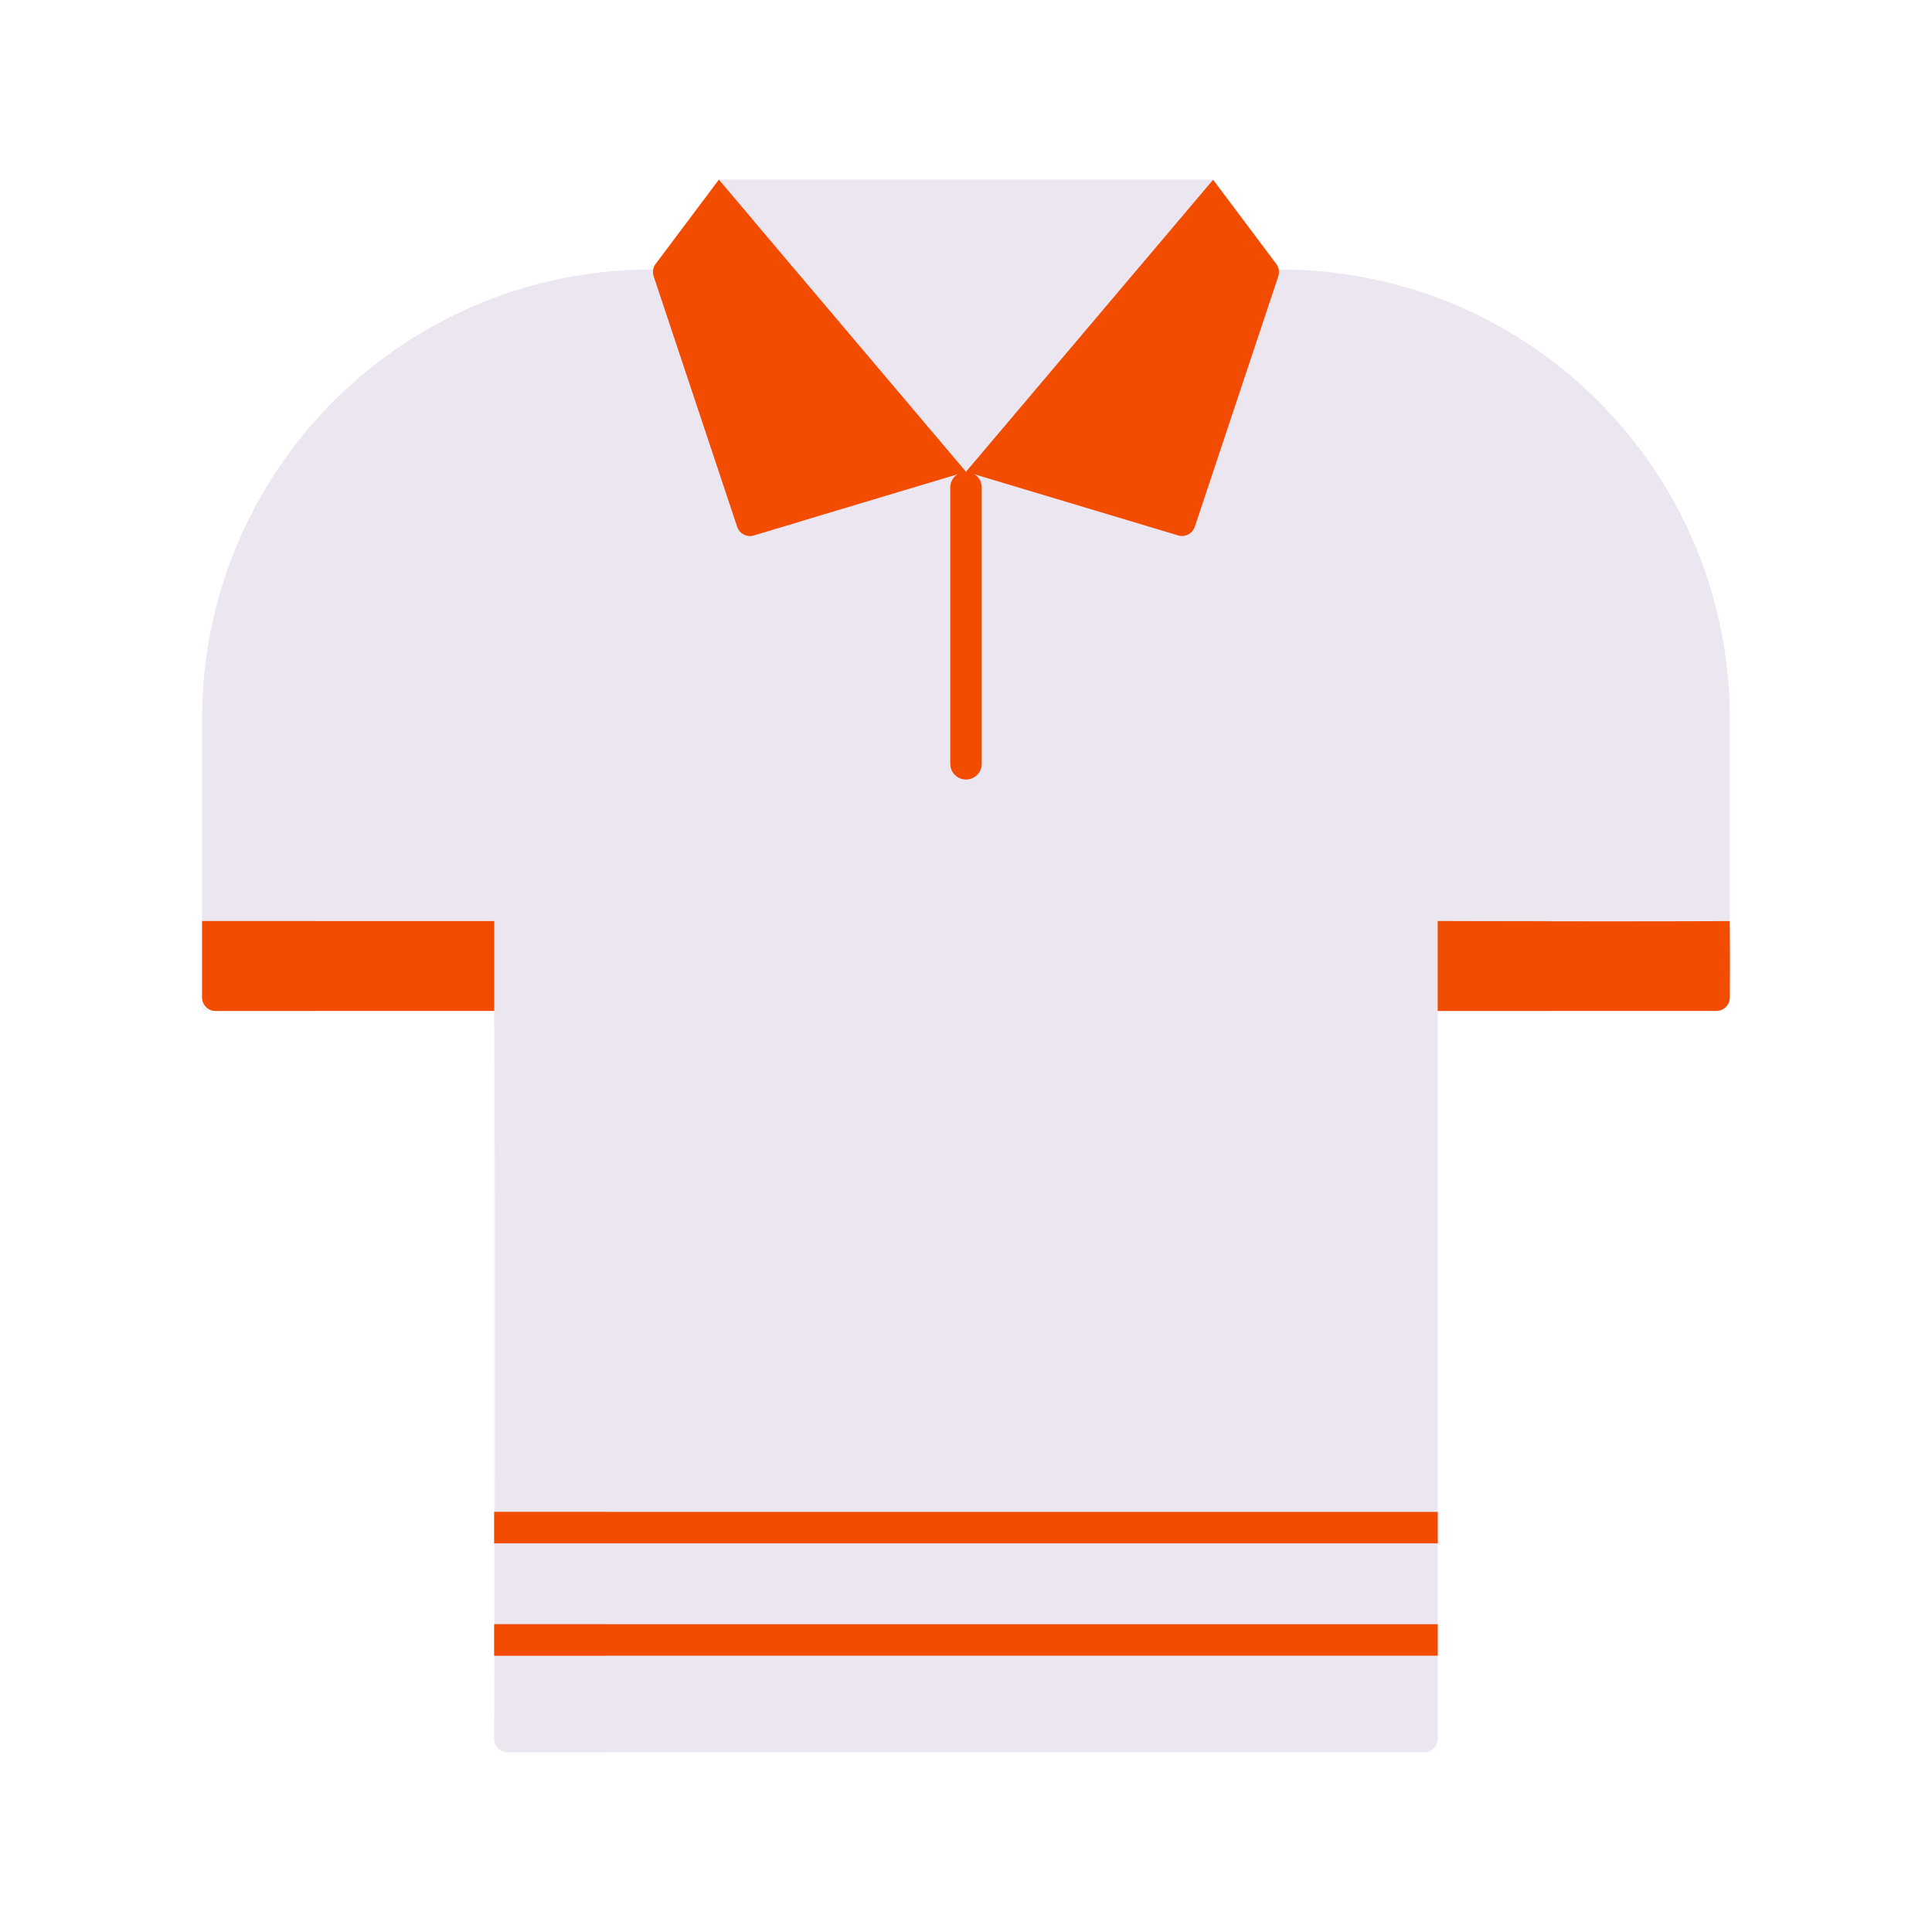 <svg xmlns="http://www.w3.org/2000/svg" width="430" height="430" style="width:100%;height:100%;transform:translate3d(0,0,0);content-visibility:visible" viewBox="0 0 430 430"><defs><clipPath id="a"><path d="M0 0h430v430H0z"/></clipPath><clipPath id="h"><path d="M0 0h430v430H0z"/></clipPath><clipPath id="g"><path d="M0 0h430v430H0z"/></clipPath><clipPath id="b"><path d="M0 0h430v430H0z"/></clipPath><clipPath id="f"><path d="M0 0h430v430H0z"/></clipPath><clipPath id="c"><path d="M0 0h430v430H0z"/></clipPath><clipPath id="e"><path d="M0 0h430v430H0z"/></clipPath><clipPath id="d"><path d="M0 0h430v430H0z"/></clipPath></defs><g clip-path="url(#a)"><g clip-path="url(#b)" style="display:none"><g clip-path="url(#c)" style="display:none"><g clip-path="url(#d)" style="display:none"><path class="quinary"/><path class="quinary" style="mix-blend-mode:multiply"/><path class="quinary" style="mix-blend-mode:multiply"/><path class="tertiary"/><path class="tertiary"/><path class="tertiary" style="mix-blend-mode:multiply"/><path class="quinary"/><path class="quinary" style="mix-blend-mode:multiply"/><path fill="none" class="tertiary"/><path fill="none" class="tertiary" style="mix-blend-mode:multiply"/><path fill="none" class="tertiary"/><path fill="none" class="tertiary" style="mix-blend-mode:multiply"/><path class="tertiary"/><path class="tertiary" style="mix-blend-mode:multiply"/><path class="tertiary"/><path fill="none" class="tertiary"/><path class="tertiary" style="mix-blend-mode:multiply"/></g><g clip-path="url(#e)" style="display:none"><path class="senary"/><path class="senary" style="mix-blend-mode:multiply"/><path class="senary" style="mix-blend-mode:multiply"/><path class="quaternary"/><path class="quaternary"/><path class="quaternary" style="mix-blend-mode:multiply"/><path class="senary"/><path class="senary" style="mix-blend-mode:multiply"/><path fill="none" class="quaternary"/><path fill="none" class="quaternary" style="mix-blend-mode:multiply"/><path fill="none" class="quaternary"/><path fill="none" class="quaternary" style="mix-blend-mode:multiply"/><path class="quaternary"/><path class="quaternary" style="mix-blend-mode:multiply"/><path class="quaternary"/><path fill="none" class="quaternary"/><path class="quaternary" style="mix-blend-mode:multiply"/></g></g><g clip-path="url(#f)" style="display:none"><path class="secondary"/><path class="secondary" style="mix-blend-mode:multiply"/><path class="secondary" style="mix-blend-mode:multiply"/><path class="primary"/><path class="primary"/><path class="primary" style="mix-blend-mode:multiply"/><path class="secondary"/><path class="secondary" style="mix-blend-mode:multiply"/><path fill="none" class="primary"/><path fill="none" class="primary" style="mix-blend-mode:multiply"/><path fill="none" class="primary"/><path fill="none" class="primary" style="mix-blend-mode:multiply"/><path class="primary"/><path class="primary" style="mix-blend-mode:multiply"/><path class="primary"/><path fill="none" class="primary"/><path class="primary" style="mix-blend-mode:multiply"/></g></g><g clip-path="url(#g)" style="display:block"><path fill="#EBE6EF" d="M320 225h62a3 3 0 0 0 3-3v-62c0-55.228-44.772-100-100-100H145C89.772 60 45 104.772 45 160v62a3 3 0 0 0 3 3h62s.25 44.667.25 66c0 32.667-.25 96-.25 96a3 3 0 0 0 3 3h204a3 3 0 0 0 3-3z" class="secondary"/><g opacity=".5" style="mix-blend-mode:multiply"><path fill="#EBE6EF" d="M345 175v50h-25v-70h5c11.046 0 20 8.954 20 20" class="secondary" opacity="1"/></g><g opacity=".5" style="mix-blend-mode:multiply"><path fill="#EBE6EF" d="M70 160v65H45v-65c0-55.228 44.772-100 100-100h25c-55.228 0-100 44.772-100 100m65 15v215h-22a3 3 0 0 1-3-3V155h5c11.046 0 20 8.954 20 20" class="secondary" opacity="1"/></g><path fill="#F24C00" d="M384.969 205C364 205.125 320 205 320 205v20h62a3 3 0 0 0 3-3s.063-11.938-.031-17M110 205H45v17a3 3 0 0 0 3 3h62z" class="primary"/><g opacity=".5" style="mix-blend-mode:multiply"><path fill="#F24C00" d="M345 225v-20h-25v20z" class="primary" opacity="1"/></g><path fill="#EBE6EF" d="M270 40H160l55 65z" class="secondary"/><g opacity=".7" style="mix-blend-mode:multiply"><path fill="#EBE6EF" d="M270 40H160l55 65z" class="secondary" opacity="1"/></g><path fill="none" stroke="#F24C00" stroke-linejoin="round" stroke-width="7" d="M110 365h210" class="primary"/><g opacity=".5" style="mix-blend-mode:multiply"><path fill="none" stroke="#F24C00" stroke-linejoin="round" stroke-width="7" d="M110 365h25" class="primary" opacity="1"/></g><path fill="none" stroke="#F24C00" stroke-linejoin="round" stroke-width="7" d="M110 340h210" class="primary"/><g opacity=".5" style="mix-blend-mode:multiply"><path fill="none" stroke="#F24C00" stroke-linejoin="round" stroke-width="7" d="M110 340h25" class="primary" opacity="1"/></g><path fill="#F24C00" d="m215 105-55-65-14.056 18.742a3 3 0 0 0-.446 2.749l18.582 55.747a3 3 0 0 0 3.708 1.925z" class="primary"/><g opacity=".5" style="mix-blend-mode:multiply"><path fill="#F24C00" d="m160 40 7.952 9.397L160 60l18.637 55.909-10.849 3.254a3 3 0 0 1-3.708-1.925l-18.583-55.747a3 3 0 0 1 .446-2.749z" class="primary" opacity="1"/></g><path fill="#F24C00" d="m215 105 55-65 14.056 18.742a3 3 0 0 1 .446 2.749l-18.582 55.747a3 3 0 0 1-3.708 1.925z" class="primary"/><path fill="none" stroke="#F24C00" stroke-linecap="round" stroke-linejoin="round" stroke-width="7" d="M215 170v-61.504" class="primary"/><g opacity=".5" style="mix-blend-mode:multiply"><path fill="#F24C00" d="M70 225v-20H45v17a3 3 0 0 0 3 3z" class="primary" opacity="1"/></g></g><g clip-path="url(#h)" style="display:none"><path class="secondary"/><path class="secondary" style="mix-blend-mode:multiply"/><path class="secondary" style="mix-blend-mode:multiply"/><path class="primary"/><path class="primary"/><path class="primary" style="mix-blend-mode:multiply"/><path class="secondary"/><path class="secondary" style="mix-blend-mode:multiply"/><path fill="none" class="primary"/><path fill="none" class="primary" style="mix-blend-mode:multiply"/><path fill="none" class="primary"/><path fill="none" class="primary" style="mix-blend-mode:multiply"/><path class="primary"/><path class="primary" style="mix-blend-mode:multiply"/><path class="primary"/><path fill="none" class="primary"/><path class="primary" style="mix-blend-mode:multiply"/></g></g></svg>